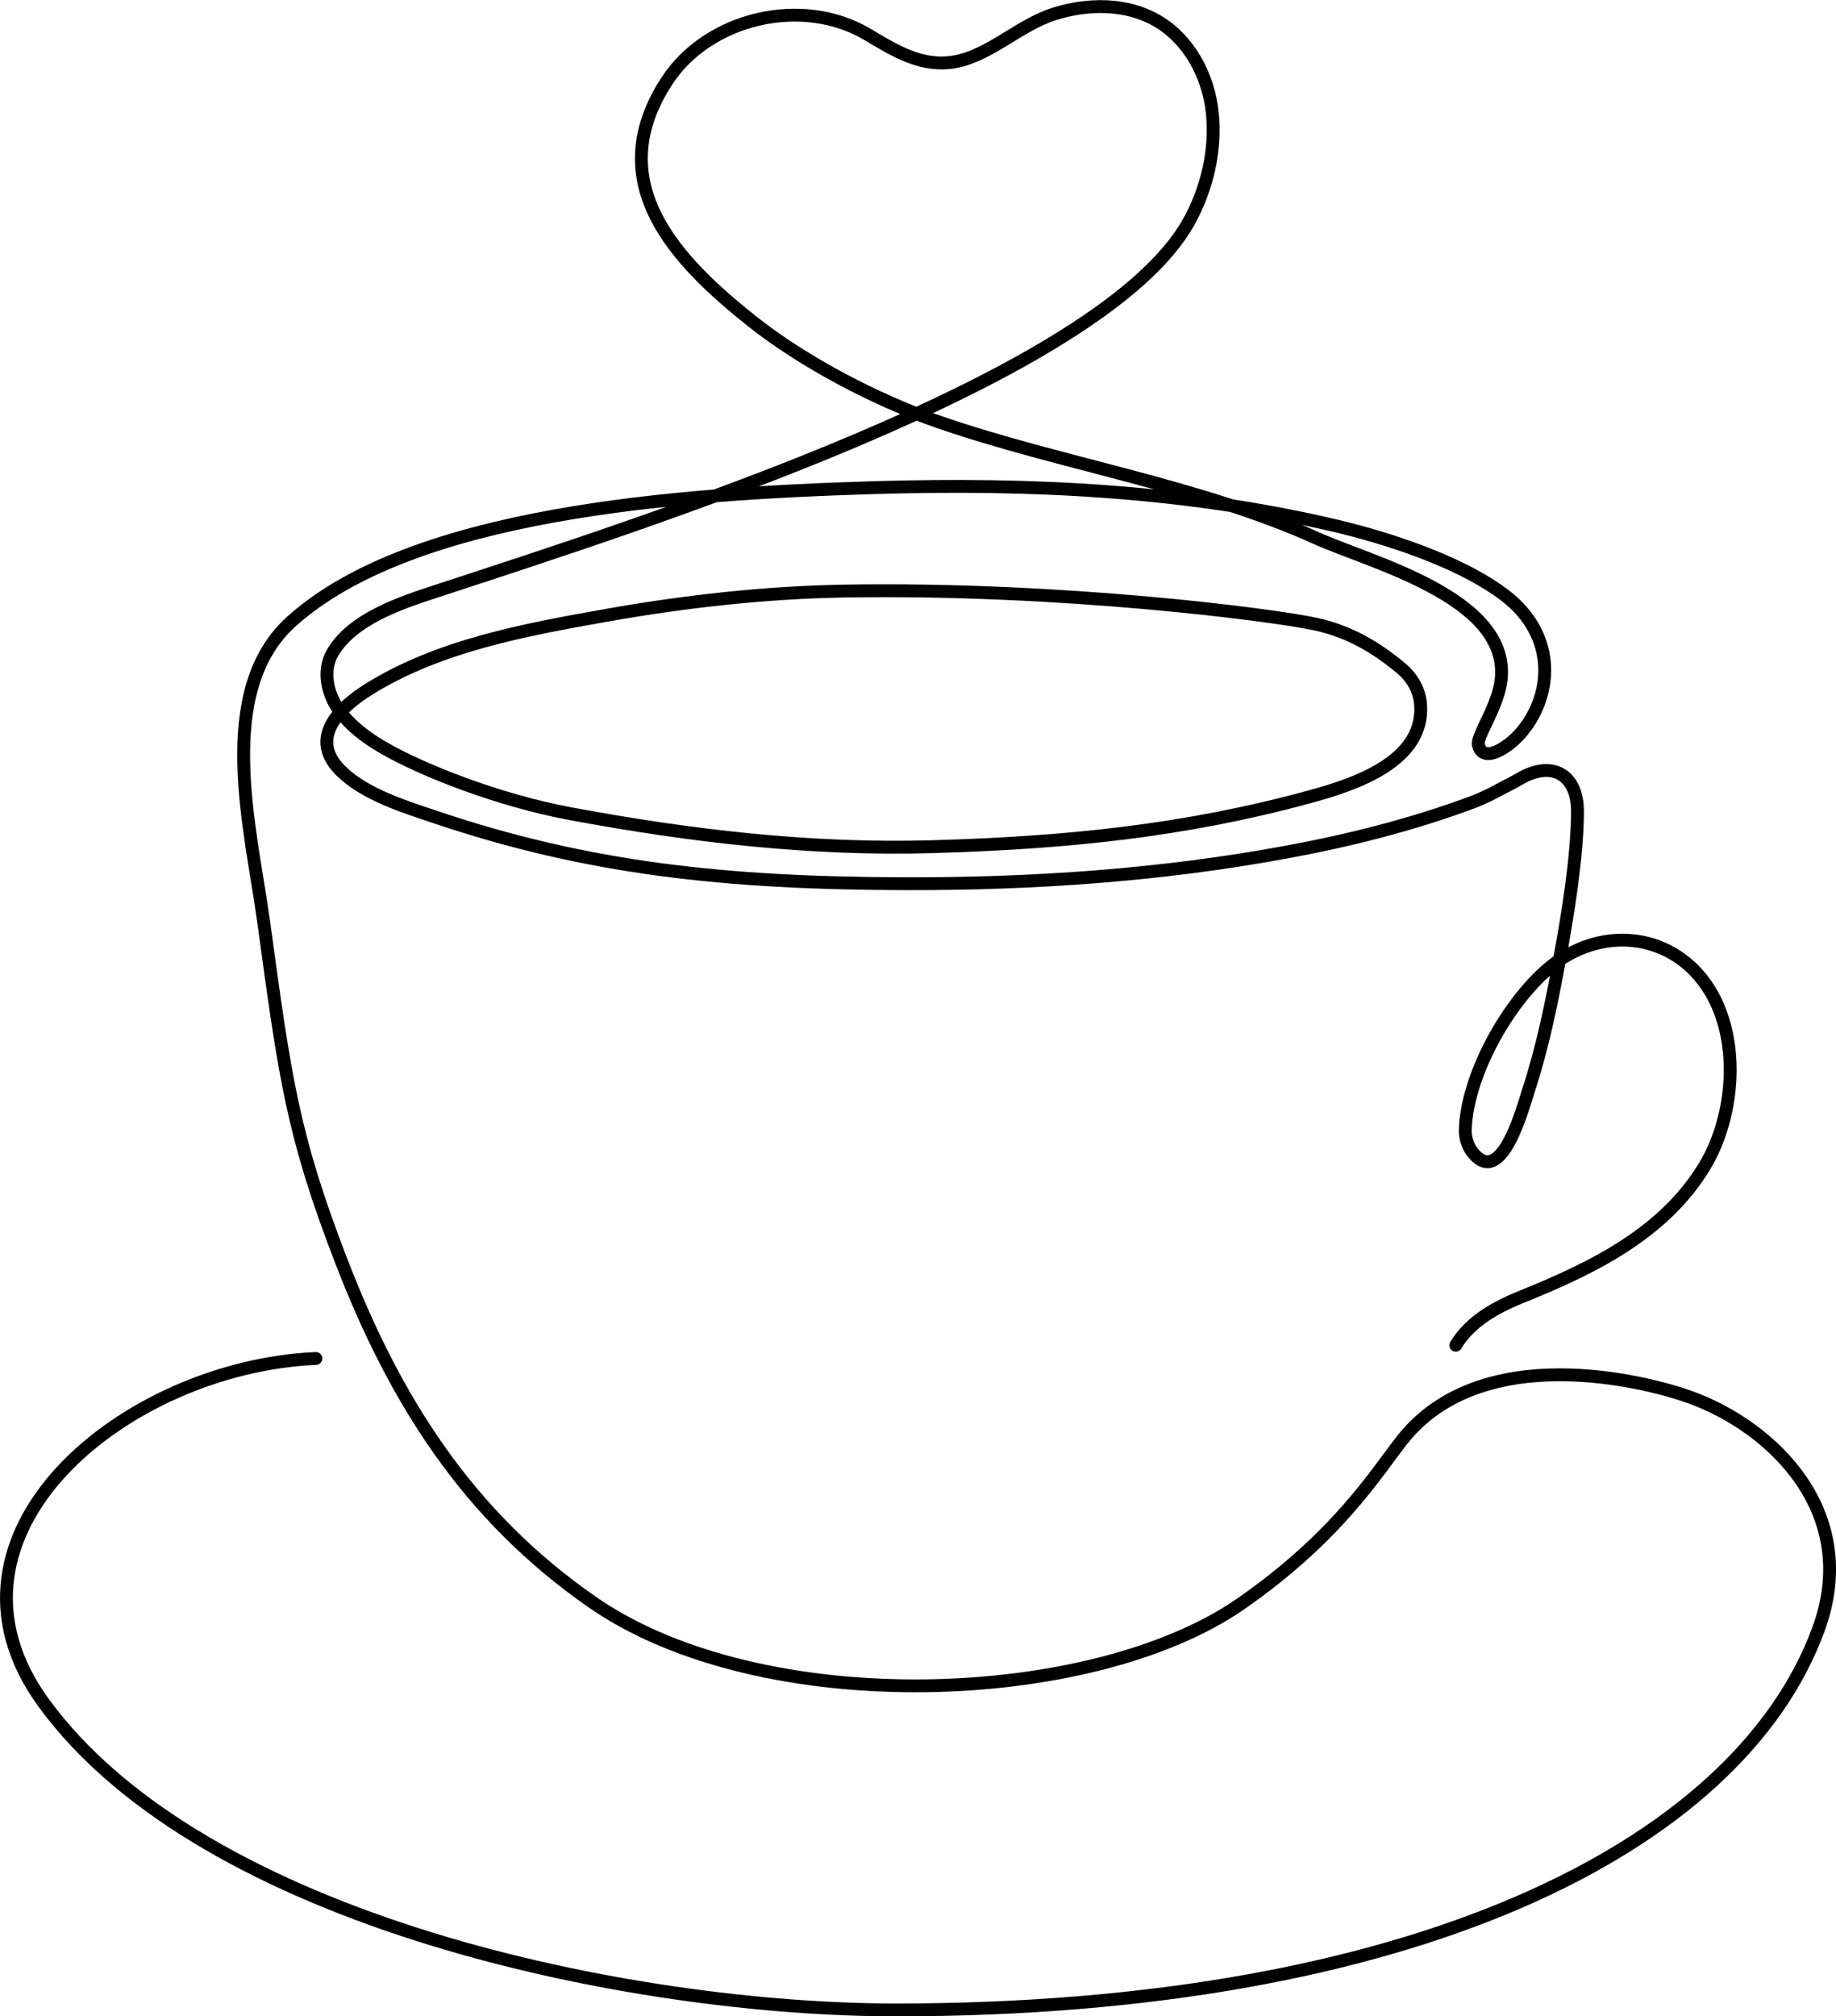 <svg xmlns="http://www.w3.org/2000/svg" id="_&#x17D;&#xD3;&#x165;_1" data-name="&#x2014;&#x17D;&#xD3;&#x165;_1" viewBox="0 0 285.62 313.55"><defs><style>      .cls-1 {        fill: none;        stroke: #000;        stroke-linecap: round;        stroke-linejoin: round;        stroke-width: 2px;      }    </style></defs><path class="cls-1" d="M49.14,211.25c-29.62,1.28-61.4,27.34-42.39,53.49,24.84,34.18,91.46,47.81,132.65,47.81,79.7,0,130.96-25.02,143.49-59.19,6.64-18.11-7.03-31.43-19.98-36.1-6.87-2.48-32.38-8.99-44.75,6.62-4.02,5.08-9.94,14.97-25.13,25.52-23.17,16.09-74.54,17.98-100.81-.21-19.45-13.47-30.76-31.46-39.06-52.91-7.64-19.74-8.82-28.57-12.13-52.85-1.97-14.44-7.77-35.95,4.33-46.81,18.71-16.79,59.47-19.87,90.65-20.79,24.56-.73,48.54,.43,72.23,6.04,.19,.04,.37,.09,.56,.14,9.32,2.31,19.19,5.92,25.26,10.53,8.51,6.48,7.32,16.07,2.4,21.59-1.88,2.11-5.65,4.6-6.44,1.84-.13-.46,.03-.95,.2-1.4,.77-2.08,3.11-5.83,3.35-9.31,.86-12.46-20.26-17.73-28.87-21.61-18.15-8.2-39.7-11.49-58.66-18.04-9.65-3.33-21.04-9.29-29.03-15.64-11.86-9.42-23.58-21.55-13.27-37.37,6.46-9.91,21.14-13.29,31.28-7.21,4.2,2.51,8.43,5.14,13.55,4.21,5.48-1,9.98-5.71,15.46-7.44,5.19-1.63,11.11-1.69,15.84,1,5.08,2.88,8.15,8.62,8.73,14.44,.58,5.81-.83,11.8-3.67,16.9-13.5,24.26-84.39,46.72-116.82,57.36-5.49,1.8-13.29,4.28-16.41,9.72-1.54,2.69-.81,6.22,.98,8.76,1.79,2.53,4.36,4.44,7.05,5.98,5.96,3.43,17.66,8.09,28.95,10.2,18.78,3.5,37.5,5.69,56.45,5.14,20.47-.59,39.11-2.41,58.77-7.8,6.63-1.82,17.82-5.38,17.09-14.4-.18-2.16-1.32-4.12-2.98-5.51-3.98-3.33-8.15-5.76-13.26-6.88-6.59-1.45-39.46-5.71-73.29-5.16-12.26,.2-24.87,1.6-36.98,3.75-12.6,2.23-26.13,4.68-37.09,11.51-4.73,2.94-9.44,7.71-4.34,12.72,3.77,3.7,9.96,5.58,14.87,7.23,23.5,7.91,44.97,10.24,72.91,10.3,19.77,.05,39.62-1.3,59.09-4.88,9.87-1.81,19.68-4.27,29.1-7.77,2.3-.85,4.49-2.12,6.66-3.25,.24-.12,.47-.26,.71-.4,5.08-2.99,9.08-.68,9.02,5.21-.07,7.02-1.45,15.56-2.84,23.13-1.24,6.8-2.66,13.6-4.81,20.18-.81,2.47-4.15,15.22-8.65,9.59-.81-1.02-1.2-2.31-1.16-3.61,.28-8.29,6.42-19.51,13.02-25.09,7.66-6.47,18.64-5.8,24.49,2.67,5.42,7.86,4.51,20.23-.28,28.15-6.33,10.46-17.44,15.85-28.34,20.25-4.07,1.64-8.1,3.83-10.37,7.59"></path></svg>